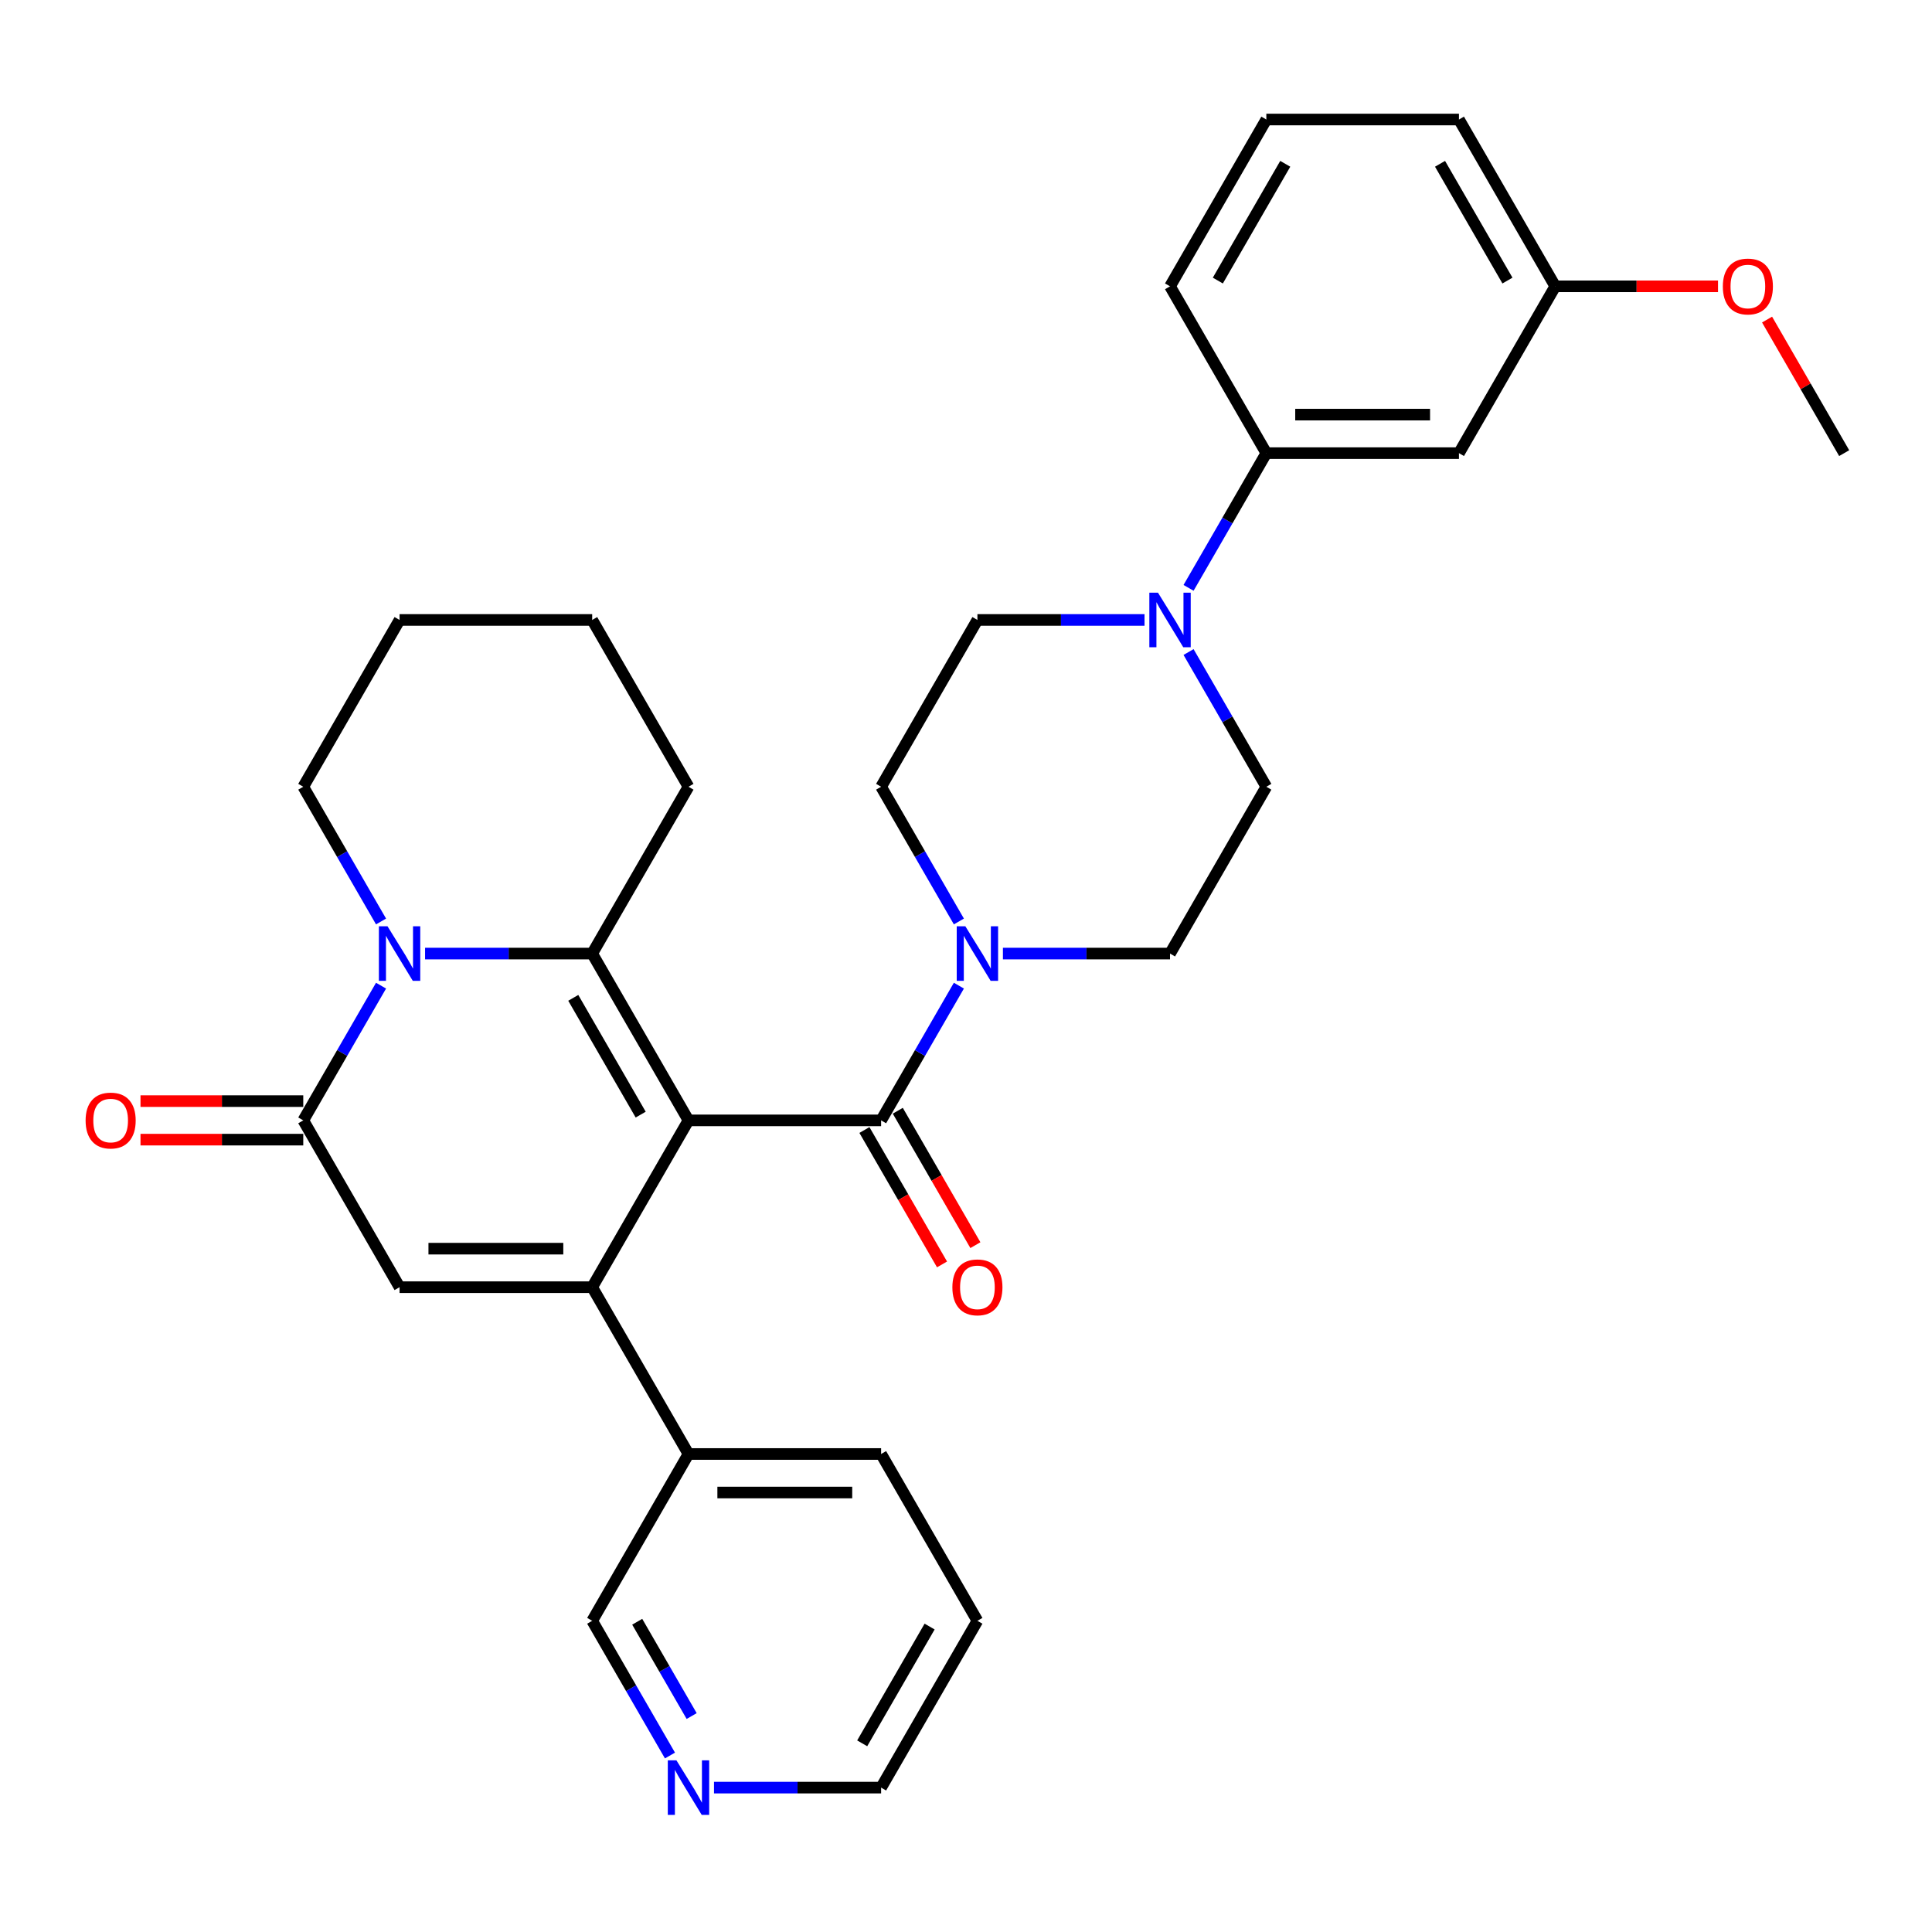 <?xml version='1.0' encoding='iso-8859-1'?>
<svg version='1.1' baseProfile='full'
              xmlns='http://www.w3.org/2000/svg'
                      xmlns:rdkit='http://www.rdkit.org/xml'
                      xmlns:xlink='http://www.w3.org/1999/xlink'
                  xml:space='preserve'
width='1000px' height='1000px' viewBox='0 0 1000 1000'>
<!-- END OF HEADER -->
<rect style='opacity:1.0;fill:#FFFFFF;stroke:none' width='1000' height='1000' x='0' y='0'> </rect>
<path class='bond-0' d='M 356.362,579.905 L 306.514,666.245' style='fill:none;fill-rule:evenodd;stroke:#000000;stroke-width:6px;stroke-linecap:butt;stroke-linejoin:miter;stroke-opacity:1' />
<path class='bond-1' d='M 356.362,579.905 L 306.514,493.565' style='fill:none;fill-rule:evenodd;stroke:#000000;stroke-width:6px;stroke-linecap:butt;stroke-linejoin:miter;stroke-opacity:1' />
<path class='bond-1' d='M 331.617,576.924 L 296.723,516.485' style='fill:none;fill-rule:evenodd;stroke:#000000;stroke-width:6px;stroke-linecap:butt;stroke-linejoin:miter;stroke-opacity:1' />
<path class='bond-3' d='M 356.362,579.905 L 456.06,579.905' style='fill:none;fill-rule:evenodd;stroke:#000000;stroke-width:6px;stroke-linecap:butt;stroke-linejoin:miter;stroke-opacity:1' />
<path class='bond-5' d='M 306.514,666.245 L 206.817,666.245' style='fill:none;fill-rule:evenodd;stroke:#000000;stroke-width:6px;stroke-linecap:butt;stroke-linejoin:miter;stroke-opacity:1' />
<path class='bond-5' d='M 291.559,646.306 L 221.771,646.306' style='fill:none;fill-rule:evenodd;stroke:#000000;stroke-width:6px;stroke-linecap:butt;stroke-linejoin:miter;stroke-opacity:1' />
<path class='bond-10' d='M 306.514,666.245 L 356.362,752.586' style='fill:none;fill-rule:evenodd;stroke:#000000;stroke-width:6px;stroke-linecap:butt;stroke-linejoin:miter;stroke-opacity:1' />
<path class='bond-2' d='M 306.514,493.565 L 263.265,493.565' style='fill:none;fill-rule:evenodd;stroke:#000000;stroke-width:6px;stroke-linecap:butt;stroke-linejoin:miter;stroke-opacity:1' />
<path class='bond-2' d='M 263.265,493.565 L 220.016,493.565' style='fill:none;fill-rule:evenodd;stroke:#0000FF;stroke-width:6px;stroke-linecap:butt;stroke-linejoin:miter;stroke-opacity:1' />
<path class='bond-18' d='M 306.514,493.565 L 356.362,407.224' style='fill:none;fill-rule:evenodd;stroke:#000000;stroke-width:6px;stroke-linecap:butt;stroke-linejoin:miter;stroke-opacity:1' />
<path class='bond-4' d='M 197.227,510.174 L 177.097,545.04' style='fill:none;fill-rule:evenodd;stroke:#0000FF;stroke-width:6px;stroke-linecap:butt;stroke-linejoin:miter;stroke-opacity:1' />
<path class='bond-4' d='M 177.097,545.04 L 156.968,579.905' style='fill:none;fill-rule:evenodd;stroke:#000000;stroke-width:6px;stroke-linecap:butt;stroke-linejoin:miter;stroke-opacity:1' />
<path class='bond-20' d='M 197.227,476.955 L 177.097,442.09' style='fill:none;fill-rule:evenodd;stroke:#0000FF;stroke-width:6px;stroke-linecap:butt;stroke-linejoin:miter;stroke-opacity:1' />
<path class='bond-20' d='M 177.097,442.09 L 156.968,407.224' style='fill:none;fill-rule:evenodd;stroke:#000000;stroke-width:6px;stroke-linecap:butt;stroke-linejoin:miter;stroke-opacity:1' />
<path class='bond-6' d='M 456.06,579.905 L 476.189,545.04' style='fill:none;fill-rule:evenodd;stroke:#000000;stroke-width:6px;stroke-linecap:butt;stroke-linejoin:miter;stroke-opacity:1' />
<path class='bond-6' d='M 476.189,545.04 L 496.319,510.174' style='fill:none;fill-rule:evenodd;stroke:#0000FF;stroke-width:6px;stroke-linecap:butt;stroke-linejoin:miter;stroke-opacity:1' />
<path class='bond-11' d='M 447.425,584.89 L 467.509,619.675' style='fill:none;fill-rule:evenodd;stroke:#000000;stroke-width:6px;stroke-linecap:butt;stroke-linejoin:miter;stroke-opacity:1' />
<path class='bond-11' d='M 467.509,619.675 L 487.592,654.461' style='fill:none;fill-rule:evenodd;stroke:#FF0000;stroke-width:6px;stroke-linecap:butt;stroke-linejoin:miter;stroke-opacity:1' />
<path class='bond-11' d='M 464.694,574.92 L 484.777,609.706' style='fill:none;fill-rule:evenodd;stroke:#000000;stroke-width:6px;stroke-linecap:butt;stroke-linejoin:miter;stroke-opacity:1' />
<path class='bond-11' d='M 484.777,609.706 L 504.861,644.491' style='fill:none;fill-rule:evenodd;stroke:#FF0000;stroke-width:6px;stroke-linecap:butt;stroke-linejoin:miter;stroke-opacity:1' />
<path class='bond-12' d='M 156.968,569.935 L 114.846,569.935' style='fill:none;fill-rule:evenodd;stroke:#000000;stroke-width:6px;stroke-linecap:butt;stroke-linejoin:miter;stroke-opacity:1' />
<path class='bond-12' d='M 114.846,569.935 L 72.724,569.935' style='fill:none;fill-rule:evenodd;stroke:#FF0000;stroke-width:6px;stroke-linecap:butt;stroke-linejoin:miter;stroke-opacity:1' />
<path class='bond-12' d='M 156.968,589.875 L 114.846,589.875' style='fill:none;fill-rule:evenodd;stroke:#000000;stroke-width:6px;stroke-linecap:butt;stroke-linejoin:miter;stroke-opacity:1' />
<path class='bond-12' d='M 114.846,589.875 L 72.724,589.875' style='fill:none;fill-rule:evenodd;stroke:#FF0000;stroke-width:6px;stroke-linecap:butt;stroke-linejoin:miter;stroke-opacity:1' />
<path class='bond-32' d='M 156.968,579.905 L 206.817,666.245' style='fill:none;fill-rule:evenodd;stroke:#000000;stroke-width:6px;stroke-linecap:butt;stroke-linejoin:miter;stroke-opacity:1' />
<path class='bond-13' d='M 519.108,493.565 L 562.357,493.565' style='fill:none;fill-rule:evenodd;stroke:#0000FF;stroke-width:6px;stroke-linecap:butt;stroke-linejoin:miter;stroke-opacity:1' />
<path class='bond-13' d='M 562.357,493.565 L 605.605,493.565' style='fill:none;fill-rule:evenodd;stroke:#000000;stroke-width:6px;stroke-linecap:butt;stroke-linejoin:miter;stroke-opacity:1' />
<path class='bond-14' d='M 496.319,476.955 L 476.189,442.09' style='fill:none;fill-rule:evenodd;stroke:#0000FF;stroke-width:6px;stroke-linecap:butt;stroke-linejoin:miter;stroke-opacity:1' />
<path class='bond-14' d='M 476.189,442.09 L 456.06,407.224' style='fill:none;fill-rule:evenodd;stroke:#000000;stroke-width:6px;stroke-linecap:butt;stroke-linejoin:miter;stroke-opacity:1' />
<path class='bond-7' d='M 592.405,320.884 L 549.157,320.884' style='fill:none;fill-rule:evenodd;stroke:#0000FF;stroke-width:6px;stroke-linecap:butt;stroke-linejoin:miter;stroke-opacity:1' />
<path class='bond-7' d='M 549.157,320.884 L 505.908,320.884' style='fill:none;fill-rule:evenodd;stroke:#000000;stroke-width:6px;stroke-linecap:butt;stroke-linejoin:miter;stroke-opacity:1' />
<path class='bond-8' d='M 615.195,304.275 L 635.324,269.409' style='fill:none;fill-rule:evenodd;stroke:#0000FF;stroke-width:6px;stroke-linecap:butt;stroke-linejoin:miter;stroke-opacity:1' />
<path class='bond-8' d='M 635.324,269.409 L 655.454,234.544' style='fill:none;fill-rule:evenodd;stroke:#000000;stroke-width:6px;stroke-linecap:butt;stroke-linejoin:miter;stroke-opacity:1' />
<path class='bond-33' d='M 615.195,337.494 L 635.324,372.359' style='fill:none;fill-rule:evenodd;stroke:#0000FF;stroke-width:6px;stroke-linecap:butt;stroke-linejoin:miter;stroke-opacity:1' />
<path class='bond-33' d='M 635.324,372.359 L 655.454,407.224' style='fill:none;fill-rule:evenodd;stroke:#000000;stroke-width:6px;stroke-linecap:butt;stroke-linejoin:miter;stroke-opacity:1' />
<path class='bond-9' d='M 655.454,234.544 L 755.151,234.544' style='fill:none;fill-rule:evenodd;stroke:#000000;stroke-width:6px;stroke-linecap:butt;stroke-linejoin:miter;stroke-opacity:1' />
<path class='bond-9' d='M 670.408,214.604 L 740.196,214.604' style='fill:none;fill-rule:evenodd;stroke:#000000;stroke-width:6px;stroke-linecap:butt;stroke-linejoin:miter;stroke-opacity:1' />
<path class='bond-23' d='M 655.454,234.544 L 605.605,148.204' style='fill:none;fill-rule:evenodd;stroke:#000000;stroke-width:6px;stroke-linecap:butt;stroke-linejoin:miter;stroke-opacity:1' />
<path class='bond-19' d='M 755.151,234.544 L 805,148.204' style='fill:none;fill-rule:evenodd;stroke:#000000;stroke-width:6px;stroke-linecap:butt;stroke-linejoin:miter;stroke-opacity:1' />
<path class='bond-21' d='M 356.362,752.586 L 306.514,838.926' style='fill:none;fill-rule:evenodd;stroke:#000000;stroke-width:6px;stroke-linecap:butt;stroke-linejoin:miter;stroke-opacity:1' />
<path class='bond-26' d='M 356.362,752.586 L 456.06,752.586' style='fill:none;fill-rule:evenodd;stroke:#000000;stroke-width:6px;stroke-linecap:butt;stroke-linejoin:miter;stroke-opacity:1' />
<path class='bond-26' d='M 371.317,772.525 L 441.105,772.525' style='fill:none;fill-rule:evenodd;stroke:#000000;stroke-width:6px;stroke-linecap:butt;stroke-linejoin:miter;stroke-opacity:1' />
<path class='bond-16' d='M 605.605,493.565 L 655.454,407.224' style='fill:none;fill-rule:evenodd;stroke:#000000;stroke-width:6px;stroke-linecap:butt;stroke-linejoin:miter;stroke-opacity:1' />
<path class='bond-15' d='M 456.06,407.224 L 505.908,320.884' style='fill:none;fill-rule:evenodd;stroke:#000000;stroke-width:6px;stroke-linecap:butt;stroke-linejoin:miter;stroke-opacity:1' />
<path class='bond-17' d='M 346.773,908.657 L 326.643,873.791' style='fill:none;fill-rule:evenodd;stroke:#0000FF;stroke-width:6px;stroke-linecap:butt;stroke-linejoin:miter;stroke-opacity:1' />
<path class='bond-17' d='M 326.643,873.791 L 306.514,838.926' style='fill:none;fill-rule:evenodd;stroke:#000000;stroke-width:6px;stroke-linecap:butt;stroke-linejoin:miter;stroke-opacity:1' />
<path class='bond-17' d='M 358.002,888.227 L 343.911,863.822' style='fill:none;fill-rule:evenodd;stroke:#0000FF;stroke-width:6px;stroke-linecap:butt;stroke-linejoin:miter;stroke-opacity:1' />
<path class='bond-17' d='M 343.911,863.822 L 329.821,839.416' style='fill:none;fill-rule:evenodd;stroke:#000000;stroke-width:6px;stroke-linecap:butt;stroke-linejoin:miter;stroke-opacity:1' />
<path class='bond-35' d='M 369.562,925.266 L 412.811,925.266' style='fill:none;fill-rule:evenodd;stroke:#0000FF;stroke-width:6px;stroke-linecap:butt;stroke-linejoin:miter;stroke-opacity:1' />
<path class='bond-35' d='M 412.811,925.266 L 456.06,925.266' style='fill:none;fill-rule:evenodd;stroke:#000000;stroke-width:6px;stroke-linecap:butt;stroke-linejoin:miter;stroke-opacity:1' />
<path class='bond-29' d='M 356.362,407.224 L 306.514,320.884' style='fill:none;fill-rule:evenodd;stroke:#000000;stroke-width:6px;stroke-linecap:butt;stroke-linejoin:miter;stroke-opacity:1' />
<path class='bond-22' d='M 805,148.204 L 847.122,148.204' style='fill:none;fill-rule:evenodd;stroke:#000000;stroke-width:6px;stroke-linecap:butt;stroke-linejoin:miter;stroke-opacity:1' />
<path class='bond-22' d='M 847.122,148.204 L 889.244,148.204' style='fill:none;fill-rule:evenodd;stroke:#FF0000;stroke-width:6px;stroke-linecap:butt;stroke-linejoin:miter;stroke-opacity:1' />
<path class='bond-36' d='M 805,148.204 L 755.151,61.863' style='fill:none;fill-rule:evenodd;stroke:#000000;stroke-width:6px;stroke-linecap:butt;stroke-linejoin:miter;stroke-opacity:1' />
<path class='bond-36' d='M 780.254,145.222 L 745.36,84.784' style='fill:none;fill-rule:evenodd;stroke:#000000;stroke-width:6px;stroke-linecap:butt;stroke-linejoin:miter;stroke-opacity:1' />
<path class='bond-34' d='M 156.968,407.224 L 206.817,320.884' style='fill:none;fill-rule:evenodd;stroke:#000000;stroke-width:6px;stroke-linecap:butt;stroke-linejoin:miter;stroke-opacity:1' />
<path class='bond-28' d='M 914.632,165.411 L 934.589,199.978' style='fill:none;fill-rule:evenodd;stroke:#FF0000;stroke-width:6px;stroke-linecap:butt;stroke-linejoin:miter;stroke-opacity:1' />
<path class='bond-28' d='M 934.589,199.978 L 954.545,234.544' style='fill:none;fill-rule:evenodd;stroke:#000000;stroke-width:6px;stroke-linecap:butt;stroke-linejoin:miter;stroke-opacity:1' />
<path class='bond-24' d='M 605.605,148.204 L 655.454,61.863' style='fill:none;fill-rule:evenodd;stroke:#000000;stroke-width:6px;stroke-linecap:butt;stroke-linejoin:miter;stroke-opacity:1' />
<path class='bond-24' d='M 630.351,145.222 L 665.245,84.784' style='fill:none;fill-rule:evenodd;stroke:#000000;stroke-width:6px;stroke-linecap:butt;stroke-linejoin:miter;stroke-opacity:1' />
<path class='bond-27' d='M 655.454,61.863 L 755.151,61.863' style='fill:none;fill-rule:evenodd;stroke:#000000;stroke-width:6px;stroke-linecap:butt;stroke-linejoin:miter;stroke-opacity:1' />
<path class='bond-25' d='M 456.06,925.266 L 505.908,838.926' style='fill:none;fill-rule:evenodd;stroke:#000000;stroke-width:6px;stroke-linecap:butt;stroke-linejoin:miter;stroke-opacity:1' />
<path class='bond-25' d='M 446.269,902.345 L 481.163,841.907' style='fill:none;fill-rule:evenodd;stroke:#000000;stroke-width:6px;stroke-linecap:butt;stroke-linejoin:miter;stroke-opacity:1' />
<path class='bond-31' d='M 456.06,752.586 L 505.908,838.926' style='fill:none;fill-rule:evenodd;stroke:#000000;stroke-width:6px;stroke-linecap:butt;stroke-linejoin:miter;stroke-opacity:1' />
<path class='bond-30' d='M 306.514,320.884 L 206.817,320.884' style='fill:none;fill-rule:evenodd;stroke:#000000;stroke-width:6px;stroke-linecap:butt;stroke-linejoin:miter;stroke-opacity:1' />
<path  class='atom-3' d='M 200.575 479.448
L 209.827 494.402
Q 210.745 495.878, 212.22 498.55
Q 213.696 501.221, 213.775 501.381
L 213.775 479.448
L 217.524 479.448
L 217.524 507.682
L 213.656 507.682
L 203.726 491.331
Q 202.569 489.417, 201.333 487.224
Q 200.137 485.031, 199.778 484.353
L 199.778 507.682
L 196.109 507.682
L 196.109 479.448
L 200.575 479.448
' fill='#0000FF'/>
<path  class='atom-7' d='M 499.667 479.448
L 508.919 494.402
Q 509.836 495.878, 511.312 498.55
Q 512.787 501.221, 512.867 501.381
L 512.867 479.448
L 516.616 479.448
L 516.616 507.682
L 512.747 507.682
L 502.817 491.331
Q 501.661 489.417, 500.425 487.224
Q 499.228 485.031, 498.869 484.353
L 498.869 507.682
L 495.201 507.682
L 495.201 479.448
L 499.667 479.448
' fill='#0000FF'/>
<path  class='atom-8' d='M 599.364 306.767
L 608.616 321.722
Q 609.533 323.197, 611.009 325.869
Q 612.484 328.541, 612.564 328.7
L 612.564 306.767
L 616.313 306.767
L 616.313 335.001
L 612.445 335.001
L 602.515 318.651
Q 601.358 316.737, 600.122 314.543
Q 598.926 312.35, 598.567 311.672
L 598.567 335.001
L 594.898 335.001
L 594.898 306.767
L 599.364 306.767
' fill='#0000FF'/>
<path  class='atom-12' d='M 492.947 666.325
Q 492.947 659.546, 496.297 655.757
Q 499.647 651.969, 505.908 651.969
Q 512.169 651.969, 515.519 655.757
Q 518.869 659.546, 518.869 666.325
Q 518.869 673.184, 515.479 677.092
Q 512.089 680.961, 505.908 680.961
Q 499.687 680.961, 496.297 677.092
Q 492.947 673.224, 492.947 666.325
M 505.908 677.77
Q 510.215 677.77, 512.528 674.899
Q 514.881 671.988, 514.881 666.325
Q 514.881 660.782, 512.528 657.99
Q 510.215 655.159, 505.908 655.159
Q 501.601 655.159, 499.248 657.951
Q 496.935 660.742, 496.935 666.325
Q 496.935 672.028, 499.248 674.899
Q 501.601 677.77, 505.908 677.77
' fill='#FF0000'/>
<path  class='atom-13' d='M 44.31 579.985
Q 44.31 573.205, 47.66 569.417
Q 51.01 565.628, 57.271 565.628
Q 63.532 565.628, 66.882 569.417
Q 70.231 573.205, 70.231 579.985
Q 70.231 586.844, 66.842 590.752
Q 63.452 594.62, 57.271 594.62
Q 51.05 594.62, 47.66 590.752
Q 44.31 586.884, 44.31 579.985
M 57.271 591.43
Q 61.578 591.43, 63.891 588.559
Q 66.243 585.648, 66.243 579.985
Q 66.243 574.442, 63.891 571.65
Q 61.578 568.819, 57.271 568.819
Q 52.964 568.819, 50.611 571.61
Q 48.298 574.402, 48.298 579.985
Q 48.298 585.687, 50.611 588.559
Q 52.964 591.43, 57.271 591.43
' fill='#FF0000'/>
<path  class='atom-18' d='M 350.121 911.149
L 359.373 926.104
Q 360.29 927.579, 361.766 930.251
Q 363.241 932.923, 363.321 933.082
L 363.321 911.149
L 367.07 911.149
L 367.07 939.383
L 363.202 939.383
L 353.272 923.033
Q 352.115 921.119, 350.879 918.925
Q 349.683 916.732, 349.324 916.054
L 349.324 939.383
L 345.655 939.383
L 345.655 911.149
L 350.121 911.149
' fill='#0000FF'/>
<path  class='atom-23' d='M 891.736 148.283
Q 891.736 141.504, 895.086 137.715
Q 898.436 133.927, 904.697 133.927
Q 910.958 133.927, 914.308 137.715
Q 917.657 141.504, 917.657 148.283
Q 917.657 155.142, 914.268 159.051
Q 910.878 162.919, 904.697 162.919
Q 898.476 162.919, 895.086 159.051
Q 891.736 155.182, 891.736 148.283
M 904.697 159.729
Q 909.004 159.729, 911.317 156.857
Q 913.67 153.946, 913.67 148.283
Q 913.67 142.74, 911.317 139.949
Q 909.004 137.117, 904.697 137.117
Q 900.39 137.117, 898.037 139.909
Q 895.724 142.7, 895.724 148.283
Q 895.724 153.986, 898.037 156.857
Q 900.39 159.729, 904.697 159.729
' fill='#FF0000'/>
</svg>
